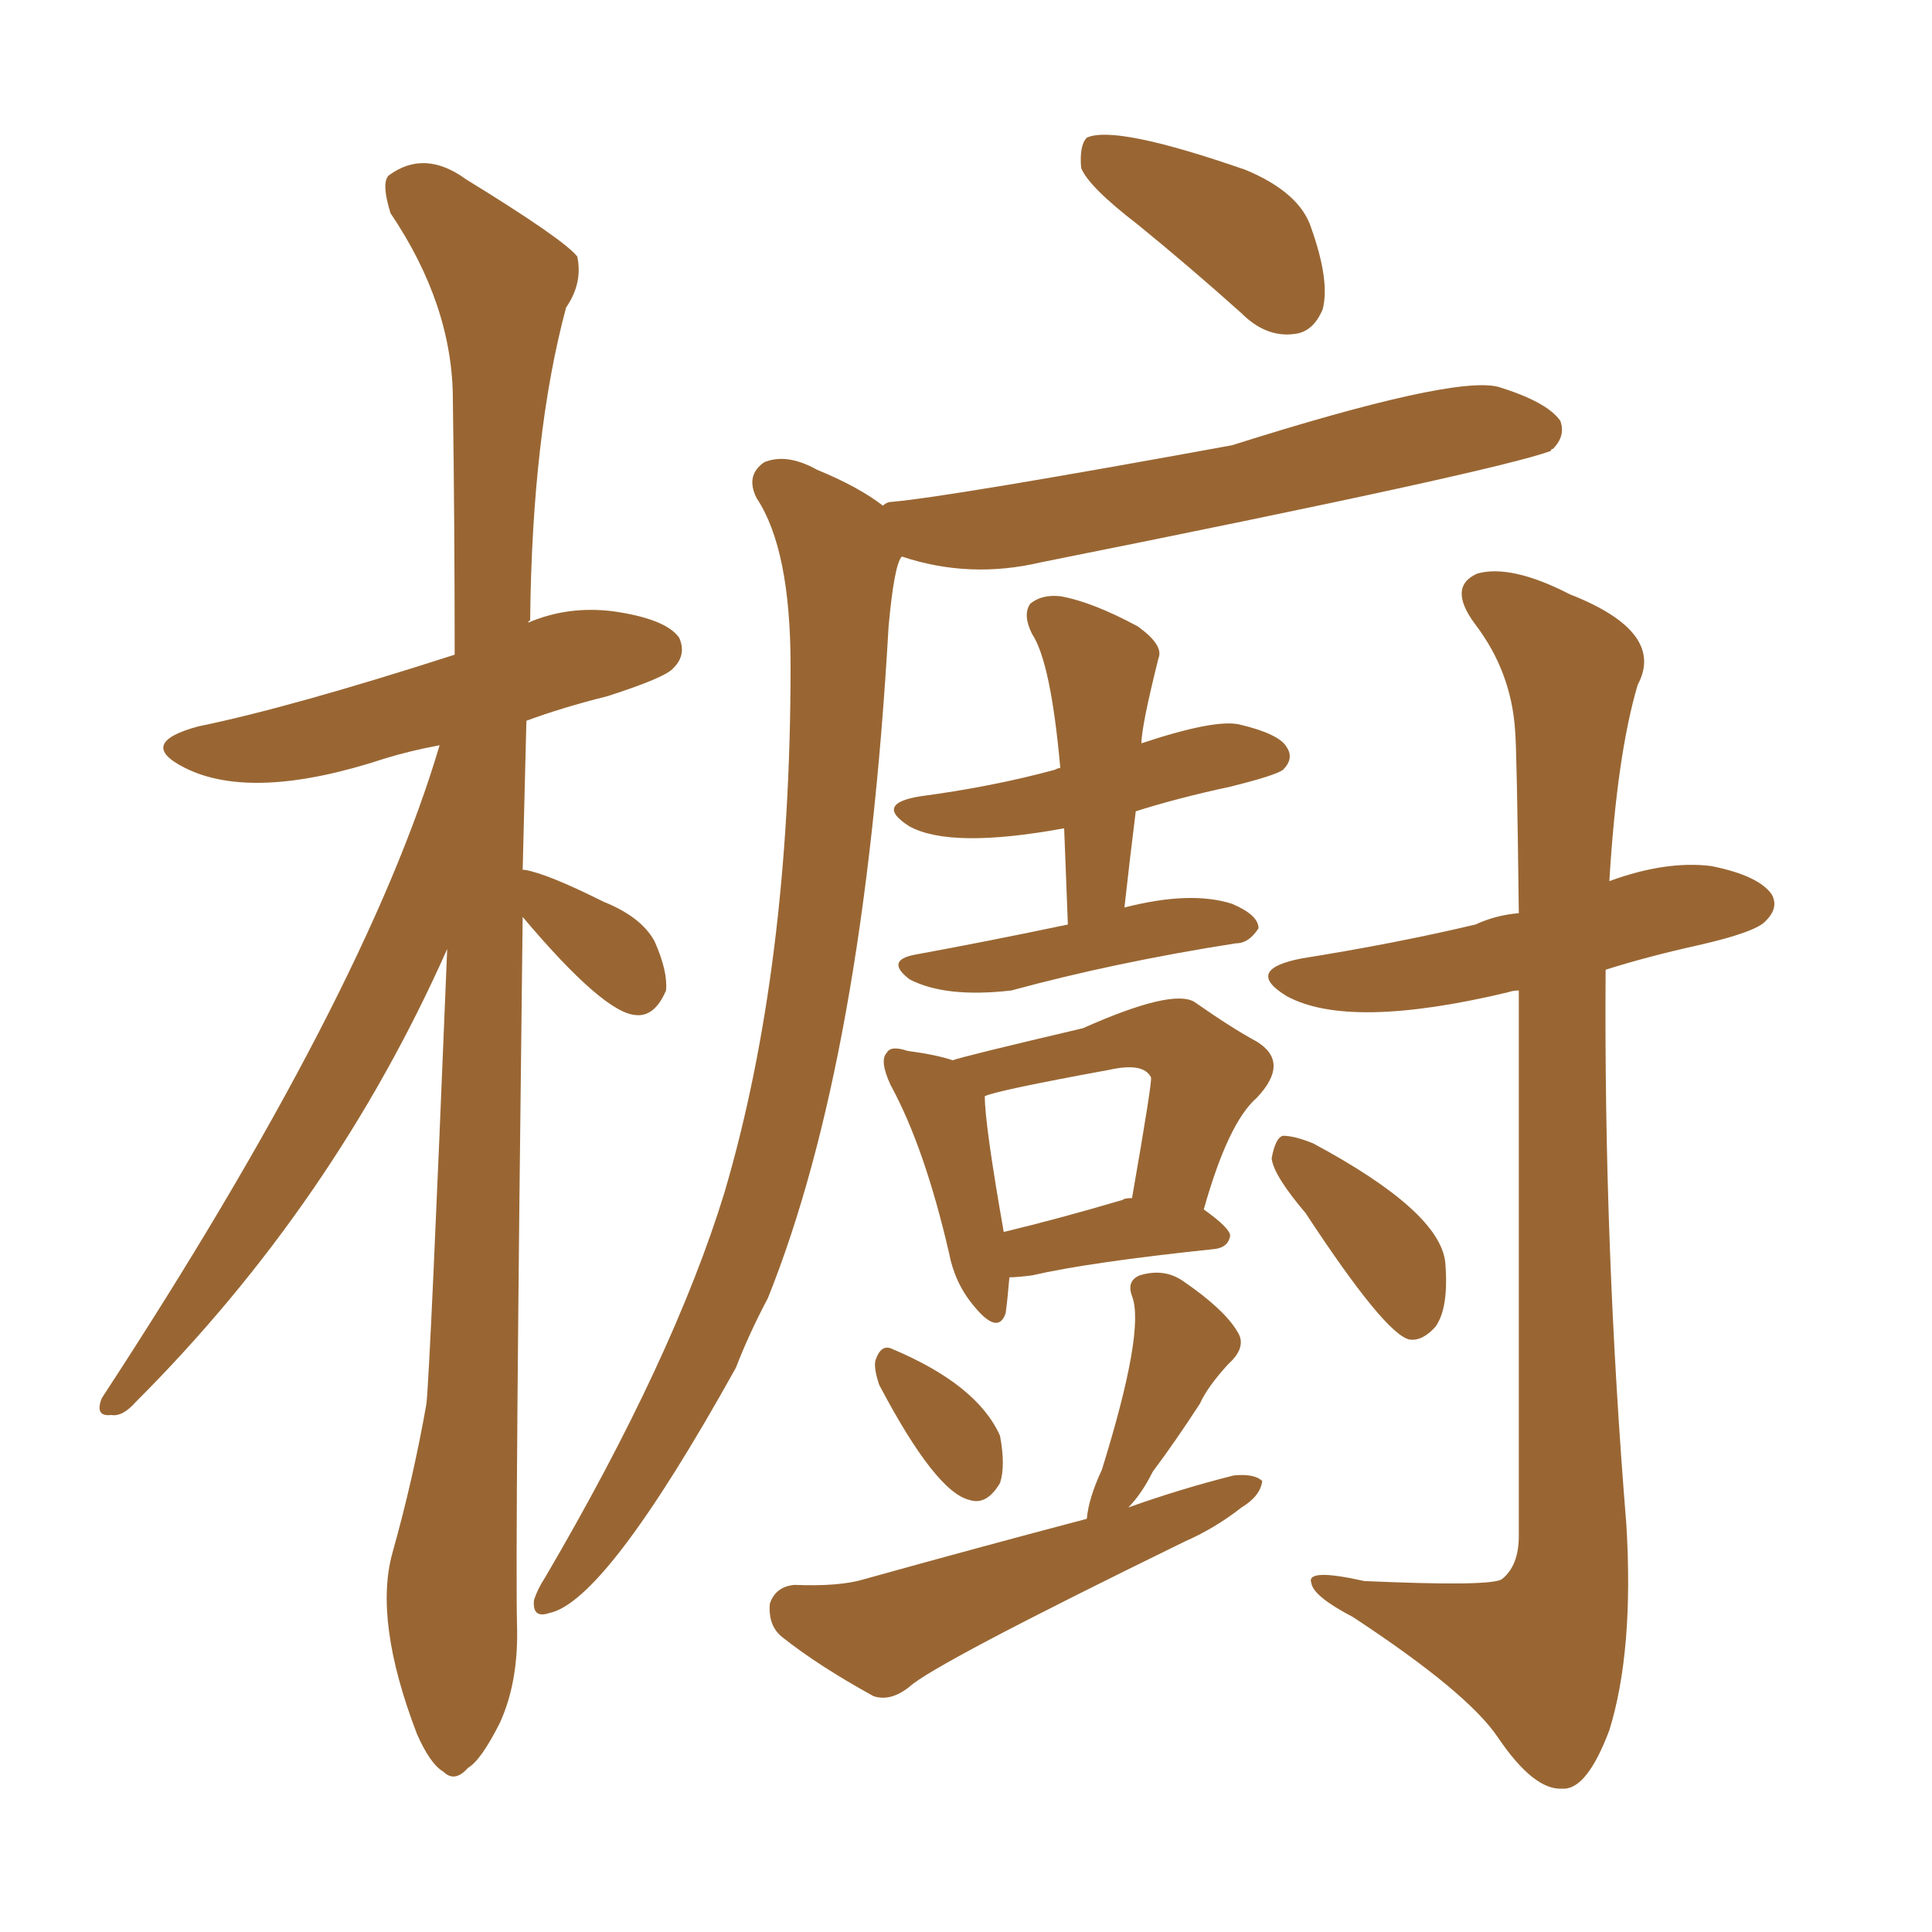 <svg xmlns="http://www.w3.org/2000/svg" xmlns:xlink="http://www.w3.org/1999/xlink" width="150" height="150"><path fill="#996633" padding="10" d="M40.58 71.19L40.58 71.19Q39.99 119.82 40.14 126.12L40.14 126.12Q40.28 130.52 38.82 133.74L38.82 133.74Q37.35 136.67 36.33 137.26L36.33 137.26Q35.30 138.43 34.42 137.55L34.42 137.55Q33.40 136.96 32.37 134.62L32.37 134.62Q29.00 125.83 30.47 120.56L30.47 120.56Q32.08 114.84 33.11 108.98L33.11 108.98Q33.40 106.20 34.72 73.68L34.72 73.68Q25.93 93.46 10.55 108.84L10.55 108.84Q9.52 110.01 8.64 109.86L8.64 109.86Q7.32 110.01 7.91 108.54L7.91 108.54Q28.42 77.20 34.13 57.86L34.13 57.86Q31.79 58.30 29.88 58.89L29.88 58.89Q19.63 62.26 14.36 59.62L14.36 59.62Q10.55 57.71 15.38 56.40L15.38 56.40Q22.56 54.93 35.30 50.83L35.30 50.83Q35.30 40.43 35.16 31.05L35.16 31.05Q35.16 23.73 30.32 16.55L30.32 16.55Q29.59 14.21 30.18 13.62L30.18 13.62Q32.96 11.57 36.18 13.92L36.18 13.92Q43.80 18.60 44.82 19.92L44.82 19.92Q45.26 21.97 43.95 23.88L43.95 23.88Q41.31 33.69 41.16 48.19L41.16 48.19Q41.02 48.19 41.02 48.34L41.02 48.34Q44.09 47.02 47.61 47.46L47.61 47.46Q51.71 48.05 52.73 49.51L52.73 49.51Q53.32 50.83 52.29 51.86L52.29 51.86Q51.71 52.59 47.17 54.05L47.17 54.05Q43.65 54.93 40.87 55.96L40.87 55.96Q40.72 62.11 40.58 67.53L40.58 67.53Q40.72 67.53 40.72 67.53L40.72 67.53Q42.48 67.82 46.88 70.02L46.88 70.02Q49.80 71.19 50.83 73.10L50.83 73.10Q51.86 75.44 51.71 76.90L51.71 76.90Q50.83 78.96 49.37 78.81L49.37 78.81Q46.88 78.66 40.58 71.19ZM88.33 17.43L88.33 17.43Q84.52 14.50 83.94 13.04L83.94 13.04Q83.79 11.28 84.38 10.69L84.38 10.69Q86.57 9.67 96.68 13.18L96.68 13.18Q100.93 14.94 101.81 17.72L101.81 17.72Q103.27 21.83 102.69 24.02L102.69 24.02Q101.95 25.78 100.49 25.93L100.49 25.93Q98.29 26.22 96.39 24.32L96.39 24.32Q92.29 20.65 88.33 17.43ZM68.55 39.26L68.55 39.26Q68.85 38.96 69.29 38.96L69.29 38.96Q73.97 38.53 95.65 34.57L95.65 34.57Q112.79 29.15 116.31 30.03L116.31 30.03Q120.12 31.20 121.14 32.67L121.14 32.67Q121.58 33.84 120.56 34.86L120.56 34.86Q120.41 34.86 120.41 35.01L120.41 35.01Q116.02 36.62 80.86 43.65L80.86 43.65Q75.29 44.97 70.02 43.21L70.02 43.21Q69.43 43.80 68.99 48.63L68.99 48.63Q67.09 82.18 59.62 100.78L59.62 100.78Q58.15 103.56 57.13 106.20L57.13 106.20Q47.02 124.37 42.63 125.24L42.63 125.24Q41.31 125.68 41.46 124.22L41.46 124.22Q41.75 123.34 42.33 122.46L42.33 122.46Q52.29 105.47 56.25 92.58L56.25 92.58Q61.38 75.15 61.38 51.71L61.38 51.71Q61.38 42.63 58.74 38.67L58.74 38.67Q57.86 36.91 59.33 35.89L59.33 35.89Q61.08 35.16 63.43 36.47L63.43 36.47Q66.65 37.79 68.55 39.26ZM82.91 71.78L82.91 71.78Q82.76 67.82 82.62 64.31L82.62 64.31Q73.83 65.92 70.61 64.16L70.61 64.16Q67.82 62.40 71.48 61.82L71.48 61.82Q77.05 61.08 81.88 59.77L81.88 59.77Q82.18 59.62 82.32 59.62L82.32 59.62Q81.59 51.42 80.13 49.22L80.13 49.22Q79.39 47.75 79.98 46.88L79.98 46.88Q80.86 46.14 82.32 46.29L82.32 46.29Q84.81 46.73 88.33 48.63L88.33 48.63Q90.38 50.10 89.94 51.12L89.94 51.12Q88.62 56.40 88.62 57.71L88.62 57.71Q94.34 55.81 96.24 56.25L96.24 56.25Q99.32 56.98 99.90 58.01L99.90 58.01Q100.49 58.89 99.61 59.77L99.61 59.77Q99.02 60.21 95.51 61.08L95.51 61.08Q91.41 61.96 88.18 62.99L88.18 62.99Q87.74 66.50 87.30 70.46L87.30 70.46Q92.43 69.14 95.65 70.17L95.65 70.17Q97.71 71.04 97.71 72.07L97.71 72.07Q96.97 73.24 95.95 73.24L95.95 73.24Q86.57 74.71 78.52 76.90L78.52 76.90Q73.39 77.49 70.61 76.03L70.61 76.03Q68.70 74.56 71.04 74.12L71.04 74.12Q76.61 73.10 82.91 71.78ZM78.37 99.17L78.37 99.17Q78.22 100.93 78.08 101.95L78.08 101.95Q77.49 103.71 75.59 101.37L75.59 101.37Q74.12 99.61 73.68 97.27L73.68 97.27Q71.78 89.06 69.14 84.23L69.14 84.23Q68.26 82.32 68.85 81.74L68.85 81.74Q69.14 81.15 70.46 81.59L70.46 81.59Q72.66 81.88 73.97 82.32L73.97 82.32Q74.71 82.03 84.08 79.83L84.08 79.83Q90.97 76.76 92.72 77.78L92.72 77.78Q95.65 79.83 97.56 80.86L97.56 80.86Q100.20 82.47 97.56 85.25L97.56 85.25Q95.36 87.16 93.46 93.90L93.46 93.90Q95.51 95.36 95.51 95.95L95.51 95.95Q95.36 96.83 94.34 96.97L94.34 96.97Q84.52 98.00 80.13 99.02L80.13 99.02Q78.96 99.17 78.37 99.17ZM87.16 93.16L87.16 93.16Q87.30 93.02 87.89 93.02L87.89 93.02Q89.50 83.79 89.36 83.64L89.36 83.64Q88.77 82.47 86.13 83.06L86.13 83.06Q77.34 84.67 76.46 85.11L76.46 85.11Q76.46 87.30 77.93 95.65L77.93 95.65Q82.18 94.63 87.16 93.16ZM68.26 107.52L68.26 107.52Q67.82 106.20 67.97 105.62L67.97 105.62Q68.41 104.30 69.29 104.74L69.29 104.74Q75.88 107.52 77.64 111.47L77.64 111.47Q78.08 113.82 77.64 115.14L77.64 115.14Q76.61 116.89 75.29 116.46L75.29 116.46Q72.66 115.87 68.26 107.52ZM84.38 117.92L84.38 117.92Q84.52 116.31 85.55 114.11L85.55 114.11Q88.92 103.27 87.89 100.63L87.89 100.63Q87.45 99.46 88.48 99.02L88.48 99.02Q90.38 98.44 91.85 99.46L91.85 99.46Q95.07 101.66 96.09 103.42L96.09 103.42Q96.83 104.59 95.36 105.91L95.36 105.91Q93.75 107.67 93.16 108.98L93.16 108.98Q91.26 111.91 89.50 114.26L89.50 114.26Q88.62 116.02 87.60 117.04L87.60 117.04Q91.70 115.58 95.80 114.55L95.80 114.55Q97.41 114.40 98.00 114.99L98.00 114.99Q97.85 116.16 96.39 117.04L96.39 117.04Q94.34 118.65 91.99 119.68L91.99 119.68Q72.51 129.20 70.61 130.96L70.61 130.96Q69.14 132.13 67.82 131.69L67.82 131.69Q63.57 129.35 60.79 127.15L60.79 127.15Q59.62 126.27 59.77 124.51L59.77 124.51Q60.21 123.19 61.67 123.05L61.67 123.05Q65.19 123.19 67.09 122.61L67.09 122.61Q76.03 120.12 84.38 117.92ZM117.92 76.90L117.92 76.90Q117.48 76.90 117.04 77.05L117.04 77.05Q104.74 79.98 99.90 77.34L99.90 77.34Q96.53 75.29 101.07 74.41L101.07 74.41Q108.40 73.24 114.55 71.78L114.55 71.78Q116.16 71.04 117.92 70.90L117.92 70.90Q117.77 58.15 117.63 56.69L117.63 56.69Q117.33 52.15 114.55 48.49L114.55 48.49Q112.35 45.56 114.70 44.53L114.70 44.53Q117.33 43.80 121.88 46.14L121.88 46.14Q129.35 49.07 127.15 53.17L127.15 53.17Q125.54 58.59 124.95 68.41L124.95 68.41Q129.35 66.80 132.86 67.24L132.86 67.24Q136.52 67.97 137.55 69.43L137.55 69.43Q138.13 70.46 137.11 71.48L137.11 71.48Q136.38 72.36 131.84 73.39L131.84 73.39Q127.88 74.27 124.66 75.29L124.66 75.29Q124.51 96.83 126.27 118.36L126.27 118.36Q126.86 128.17 124.95 134.33L124.95 134.33Q123.19 139.01 121.29 138.87L121.29 138.87Q119.09 139.01 116.31 134.91L116.31 134.91Q113.96 131.40 105.03 125.54L105.03 125.54Q101.95 123.93 101.81 122.90L101.81 122.90Q101.37 121.73 105.91 122.75L105.91 122.75Q115.72 123.19 116.60 122.61L116.60 122.61Q117.92 121.58 117.92 119.24L117.92 119.24Q117.92 92.29 117.92 76.90ZM101.37 94.19L101.37 94.19L101.37 94.19Q98.88 91.26 98.73 89.94L98.73 89.94Q99.02 88.33 99.61 88.18L99.61 88.18Q100.49 88.18 101.95 88.77L101.95 88.77Q111.77 94.04 112.21 98.00L112.21 98.00Q112.50 101.51 111.47 102.98L111.47 102.98Q110.45 104.15 109.42 104.00L109.42 104.00Q107.52 103.56 101.37 94.19Z"/></svg>
